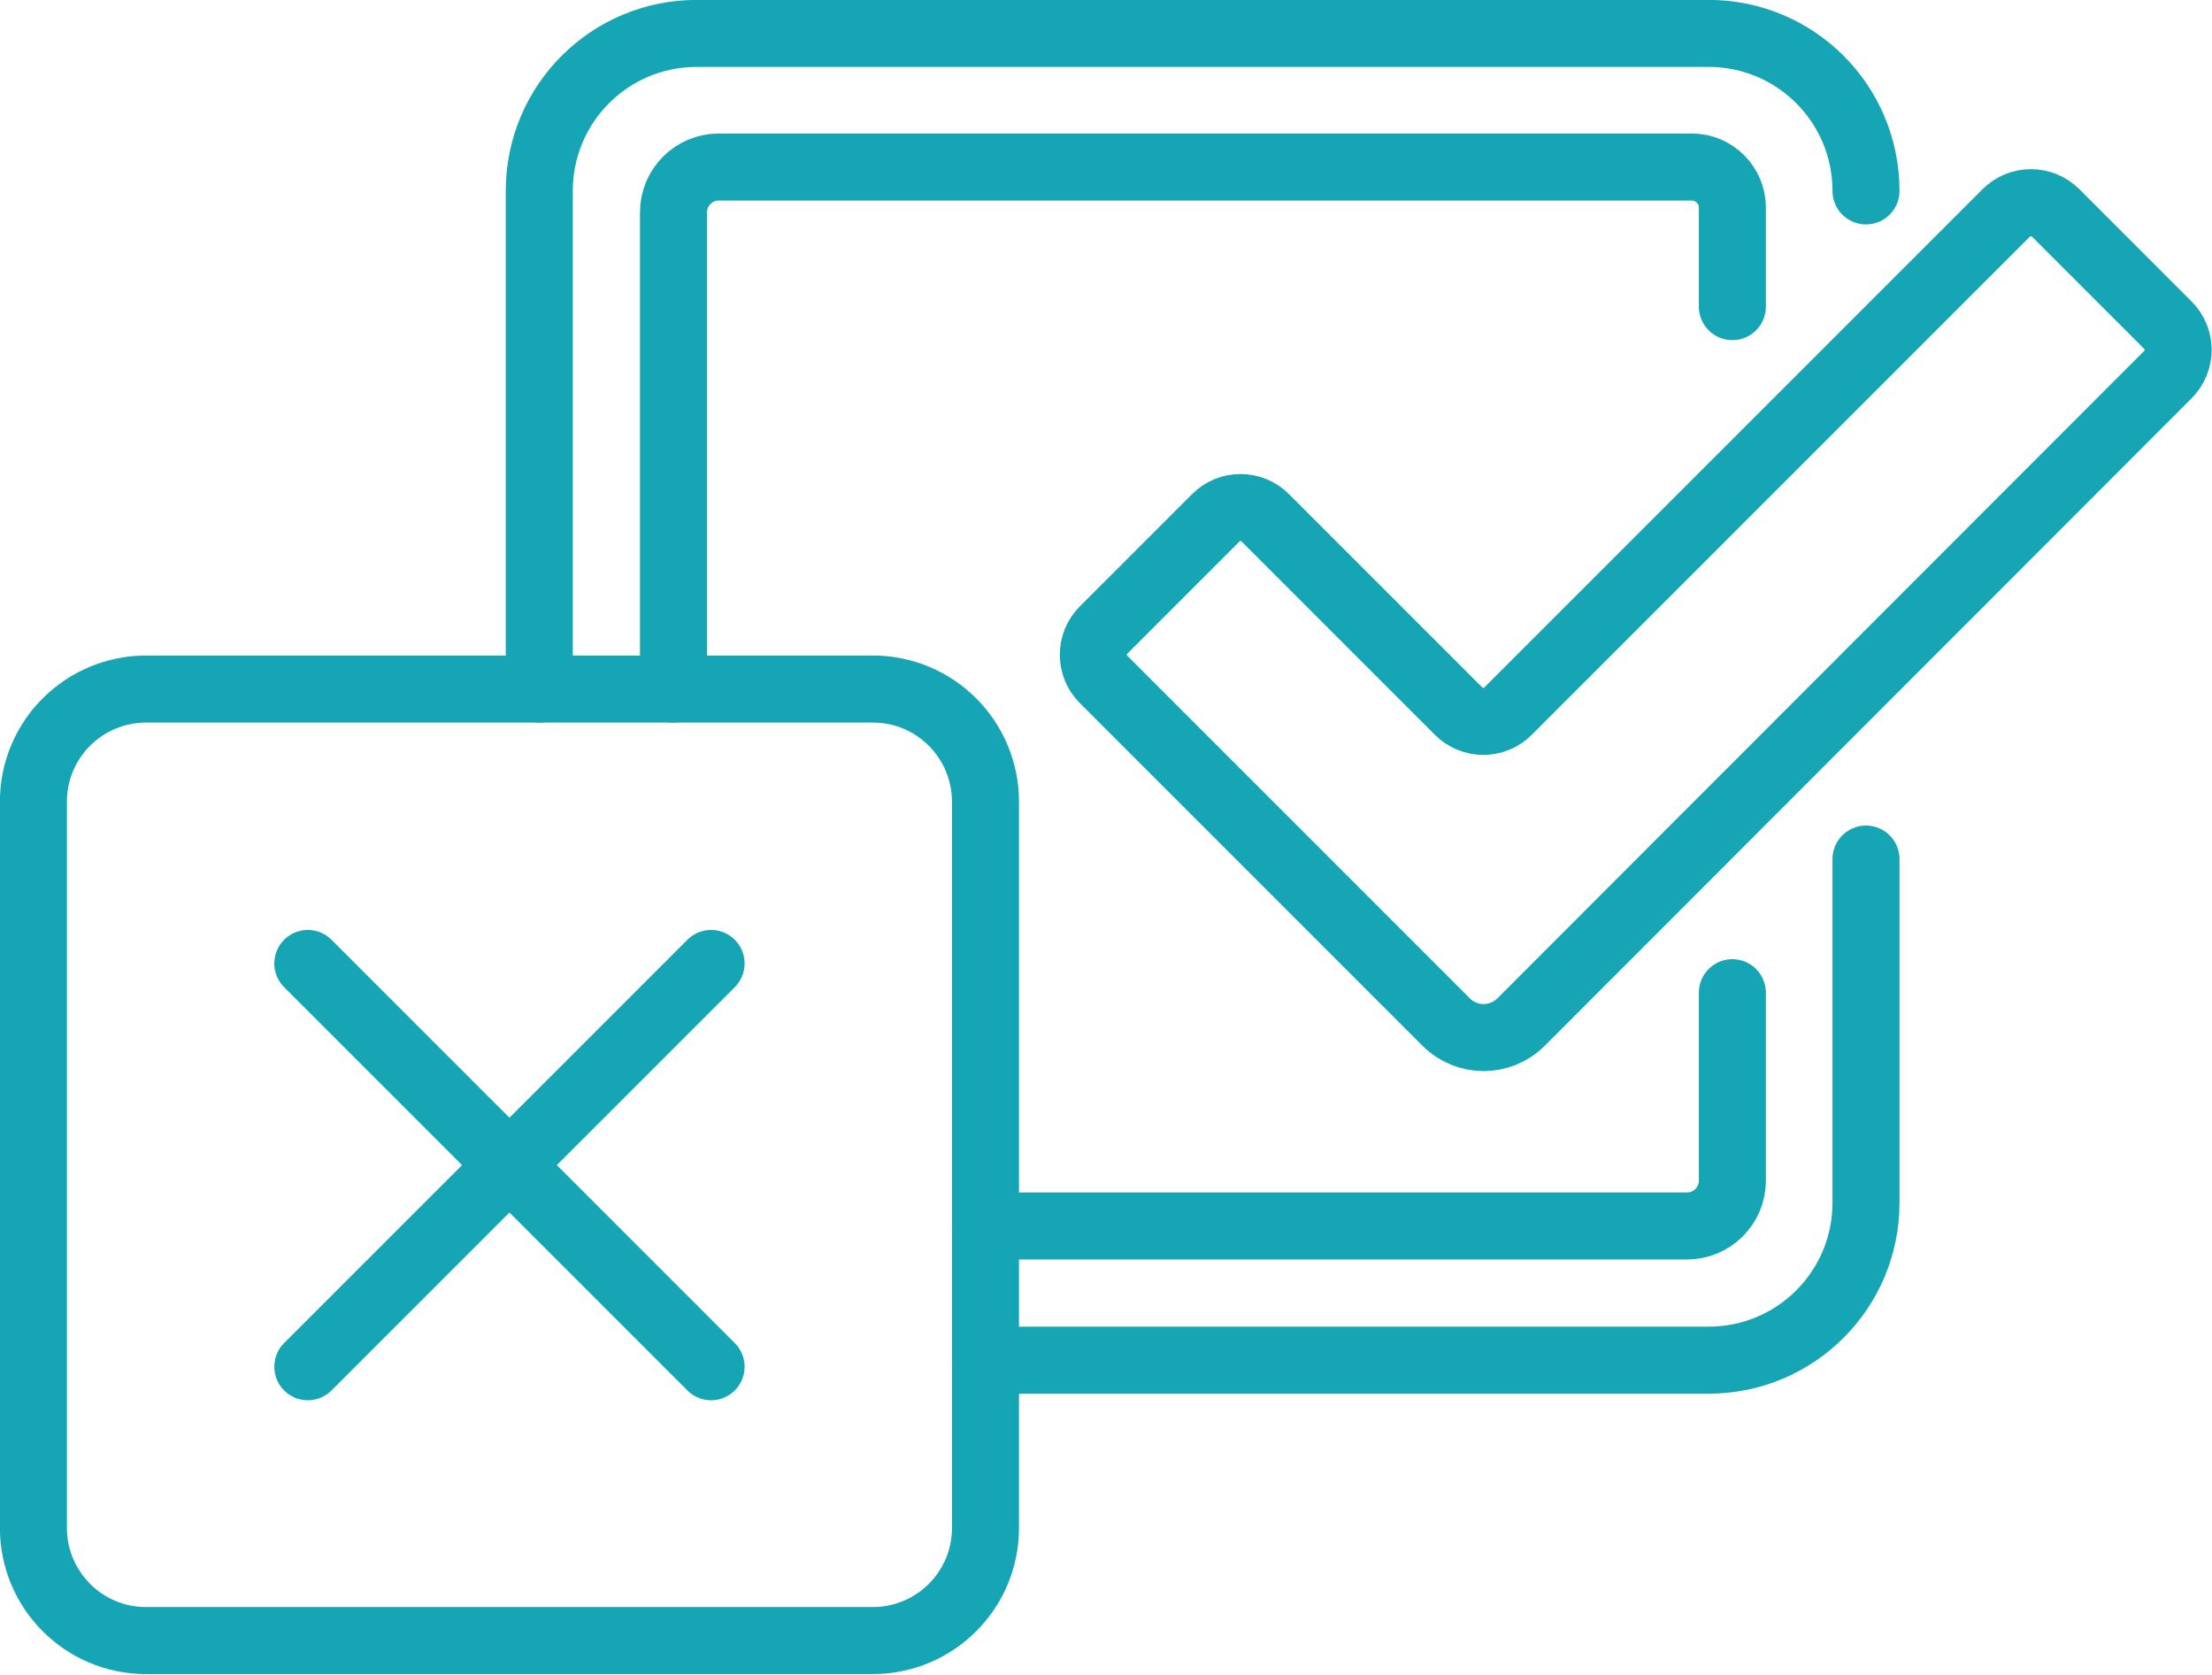 <?xml version="1.0" encoding="utf-8"?>
<!-- Generator: Adobe Illustrator 27.8.1, SVG Export Plug-In . SVG Version: 6.00 Build 0)  -->
<svg version="1.1" id="レイヤー_1" xmlns="http://www.w3.org/2000/svg" xmlns:xlink="http://www.w3.org/1999/xlink" x="0px"
	 y="0px" viewBox="0 0 370.8 280.7" style="enable-background:new 0 0 370.8 280.7;" xml:space="preserve">
<style type="text/css">
	.st0{fill:none;stroke:#16A5B4;stroke-width:11.236;stroke-linecap:round;stroke-linejoin:round;stroke-miterlimit:10;}
</style>
<path class="st0" d="M312.8,144v57.6c0,14.6-11.8,26.4-26.4,26.4H165.2"/>
<path class="st0" d="M165.2,205.5h117.6c4.2,0,7.6-3.4,7.6-7.6v-31.5"/>
<path class="st0" d="M90.4,115.5V32c0-14.6,11.8-26.4,26.4-26.4l169.6,0c14.6,0,26.4,11.8,26.4,26.4"/>
<path class="st0" d="M112.9,115.5V35.6c0-4.2,3.4-7.6,7.6-7.6l163.1,0c3.8,0,6.8,3.1,6.8,6.8v16.6"/>
<path class="st0" d="M146.3,115.5c10.5,0,18.9,8.5,18.9,18.9v121.7c0,10.5-8.5,18.9-18.9,18.9H24.5c-10.5,0-18.9-8.5-18.9-18.9
	V134.4c0-10.5,8.5-18.9,18.9-18.9L146.3,115.5z"/>
<path class="st0" d="M242.4,171.3l-57.4-57.4c-2.3-2.3-2.3-6,0-8.3l18.8-18.8c2.3-2.3,6-2.3,8.3,0l32.4,32.4c2.3,2.3,6,2.3,8.3,0
	l83.5-83.5c2.3-2.3,6-2.3,8.3,0l18.8,18.8c2.3,2.3,2.3,6,0,8.3L255,171.3C251.5,174.8,245.9,174.8,242.4,171.3z"/>
<line class="st0" x1="51.6" y1="161.5" x2="119.2" y2="229.1"/>
<line class="st0" x1="51.6" y1="229.1" x2="119.2" y2="161.5"/>
</svg>
